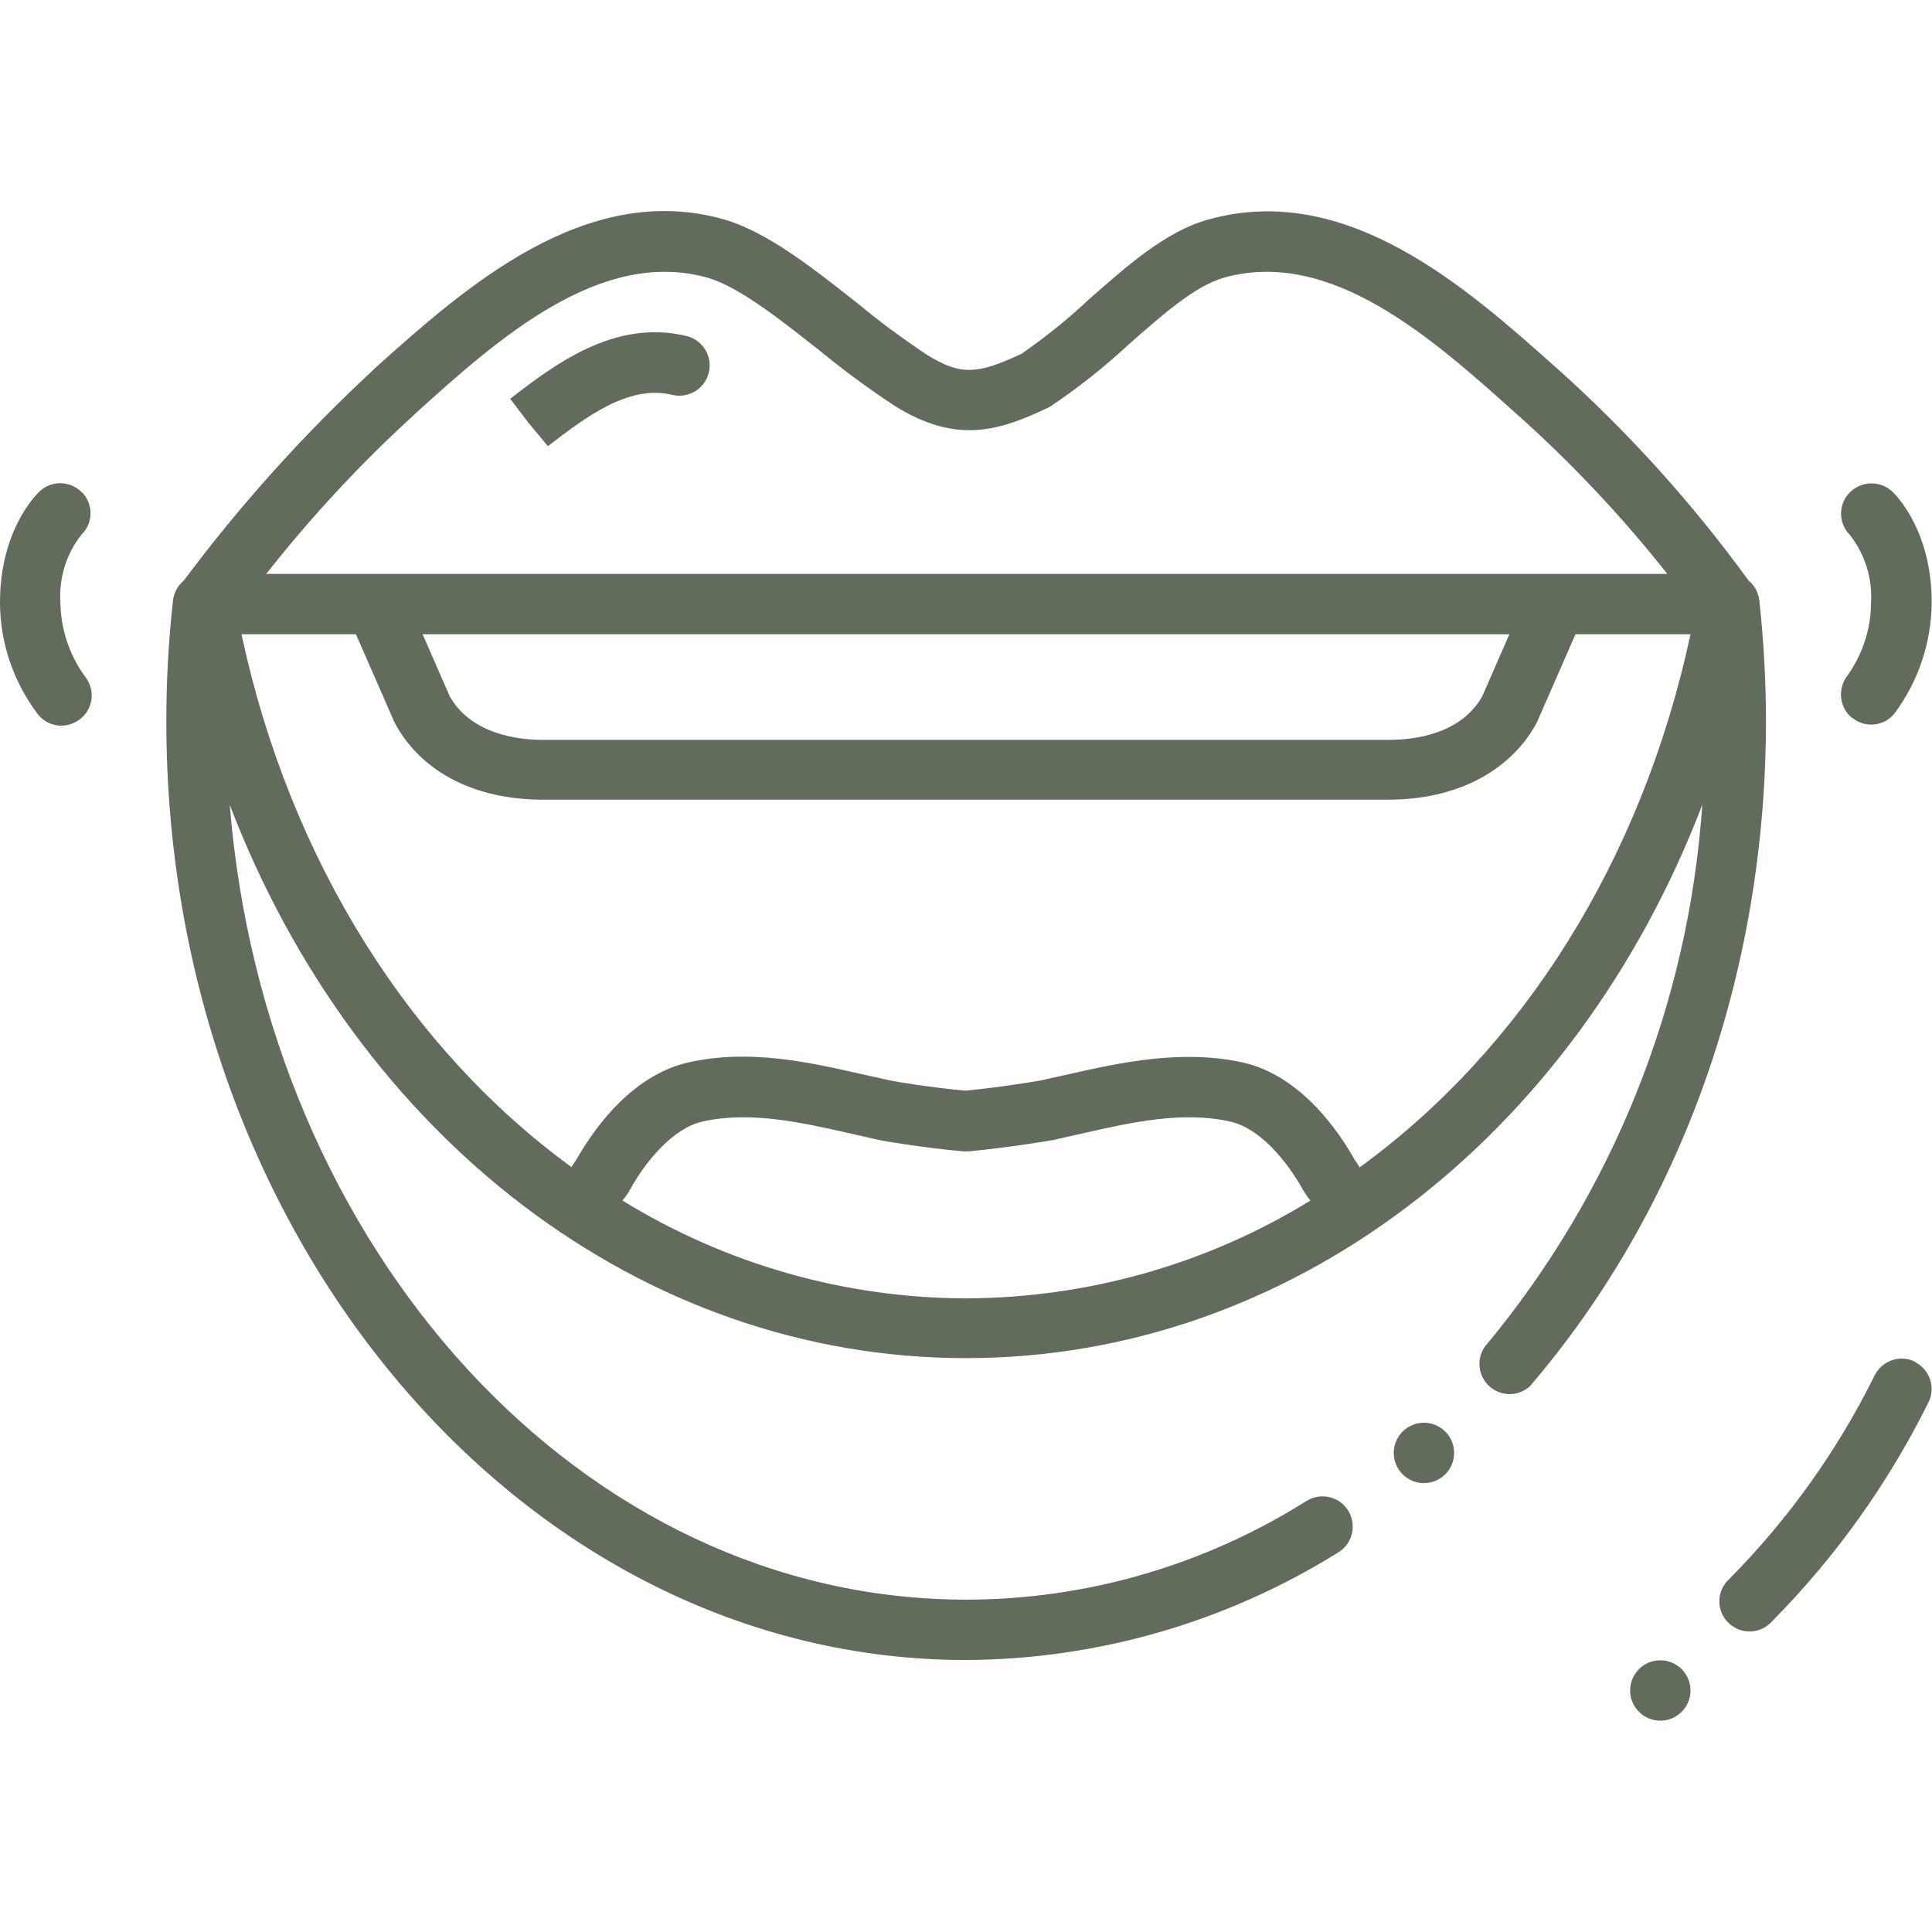 <?xml version="1.0" encoding="UTF-8"?>
<svg id="Gesicht_dunkel" data-name="Gesicht dunkel" xmlns="http://www.w3.org/2000/svg" viewBox="0 0 64 64">
  <defs>
    <style>
      .cls-1 {
        fill: #616c5d;
        stroke-width: 0px;
      }
    </style>
  </defs>
  <g id="Mund_winkel_accent" data-name="Mund (winkel) accent">
    <path class="cls-1" d="m22.74,11.13c-2.38-.57-4.36.94-5.84,2.08l.61.8.64.77c1.25-.96,2.67-2.05,4.12-1.7.54.13,1.08-.2,1.21-.74.13-.54-.2-1.08-.74-1.21h0Z"/>
    <path class="cls-1" d="m58.28,19.89c-.03-.25-.15-.49-.35-.65-1.85-2.55-3.97-4.9-6.31-7l-.08-.07c-2.93-2.61-6.93-6.2-11.54-4.89-1.39.39-2.68,1.54-3.92,2.63-.7.66-1.45,1.26-2.24,1.81-1.44.67-2,.74-3.14.03-.79-.53-1.56-1.09-2.29-1.7-1.47-1.16-3-2.37-4.42-2.78-4.6-1.31-8.61,2.28-11.53,4.89l-.07.07c-2.31,2.14-4.42,4.48-6.3,7-.2.17-.33.4-.36.67-.15,1.33-.22,2.66-.22,4,0,17.13,11.88,31.09,26.49,31.09,4.37-.02,8.64-1.26,12.34-3.57.47-.29.61-.91.32-1.38-.29-.47-.91-.61-1.38-.32-3.38,2.13-7.29,3.27-11.28,3.27-12.72,0-23.19-11.58-24.39-26.33,4.22,11.02,13.65,18.33,24.39,18.33s20.17-7.31,24.39-18.33c-.45,6.6-2.97,12.88-7.21,17.96-.31.46-.19,1.08.27,1.39.38.26.89.22,1.23-.09,5.05-5.89,7.82-13.72,7.82-22.06,0-1.33-.08-2.66-.22-3.98ZM13.72,13.74l.07-.07c2.7-2.44,6.1-5.47,9.65-4.47,1.04.3,2.4,1.38,3.72,2.42.79.65,1.62,1.26,2.47,1.82,2.07,1.3,3.5.82,5.1.06l.1-.06c.91-.61,1.76-1.29,2.56-2.03,1.08-.95,2.19-1.94,3.15-2.21,3.55-1,6.93,2.03,9.65,4.47l.08.07c1.8,1.61,3.46,3.37,4.96,5.27H8.82c1.49-1.89,3.12-3.65,4.9-5.27Zm36.28,7.27l-.9,2.06c-.71,1.25-2.24,1.44-3.1,1.44h-28c-.85,0-2.39-.19-3.1-1.44l-.9-2.06h36Zm-18,22c-4.02-.01-7.95-1.13-11.38-3.24l.08-.1c.08-.11.14-.2.17-.26.52-.95,1.43-2.04,2.41-2.26,1.58-.35,3.26.03,4.9.4l.92.21c.28.06,1.58.27,2.81.38.06,0,.12,0,.19,0,1.23-.12,2.5-.32,2.81-.38l.93-.21c1.63-.37,3.31-.75,4.9-.4,1,.22,1.89,1.31,2.42,2.26.03.06.1.15.17.26l.08.1c-3.43,2.11-7.36,3.22-11.39,3.24Zm13.04-4.34l-.1-.16-.06-.08c-.46-.83-1.74-2.81-3.74-3.24s-4,0-5.76.4l-.9.2c-.21.04-1.37.23-2.5.34-1.11-.1-2.27-.29-2.5-.34l-.9-.2c-1.76-.4-3.75-.85-5.76-.4s-3.27,2.42-3.73,3.23l-.07.1-.09.14c-5.3-3.86-9.31-10.09-10.93-17.65h3.79l1.27,2.9.04.08c.88,1.6,2.65,2.5,4.88,2.5h28.02c2.22,0,4-.92,4.88-2.5l.04-.08,1.27-2.9h3.81c-1.62,7.56-5.62,13.78-10.96,17.66Z"/>
    <circle class="cls-1" cx="47.17" cy="48.13" r="1"/>
    <circle class="cls-1" cx="55" cy="56" r="1"/>
    <path class="cls-1" d="m63.44,45.11c-.49-.25-1.09-.04-1.34.45-1.23,2.49-2.85,4.76-4.81,6.74-.41.37-.45,1-.08,1.41.37.41,1,.45,1.41.08.02-.02.05-.04.07-.07,2.11-2.13,3.86-4.58,5.19-7.26.25-.49.05-1.09-.44-1.34ZM2.72,16.32c-.38-.4-1.01-.42-1.41-.04,0,0,0,0,0,0C1.18,16.4,0,17.58,0,19.96c0,1.32.44,2.61,1.23,3.67.33.45.95.54,1.4.21.45-.33.54-.95.21-1.4-.02-.03-.04-.05-.06-.08-.5-.71-.77-1.55-.78-2.41-.05-.81.2-1.61.7-2.24.39-.38.4-1,.02-1.4Zm58.64,7.46c.43.35,1.06.28,1.4-.15.79-1.06,1.22-2.35,1.23-3.67,0-2.38-1.18-3.56-1.31-3.68-.4-.37-1.02-.35-1.4.03-.39.39-.39,1.02,0,1.41.5.64.75,1.44.7,2.25,0,.86-.28,1.7-.78,2.41-.34.43-.27,1.06.15,1.4Z"/>
  </g>
</svg>